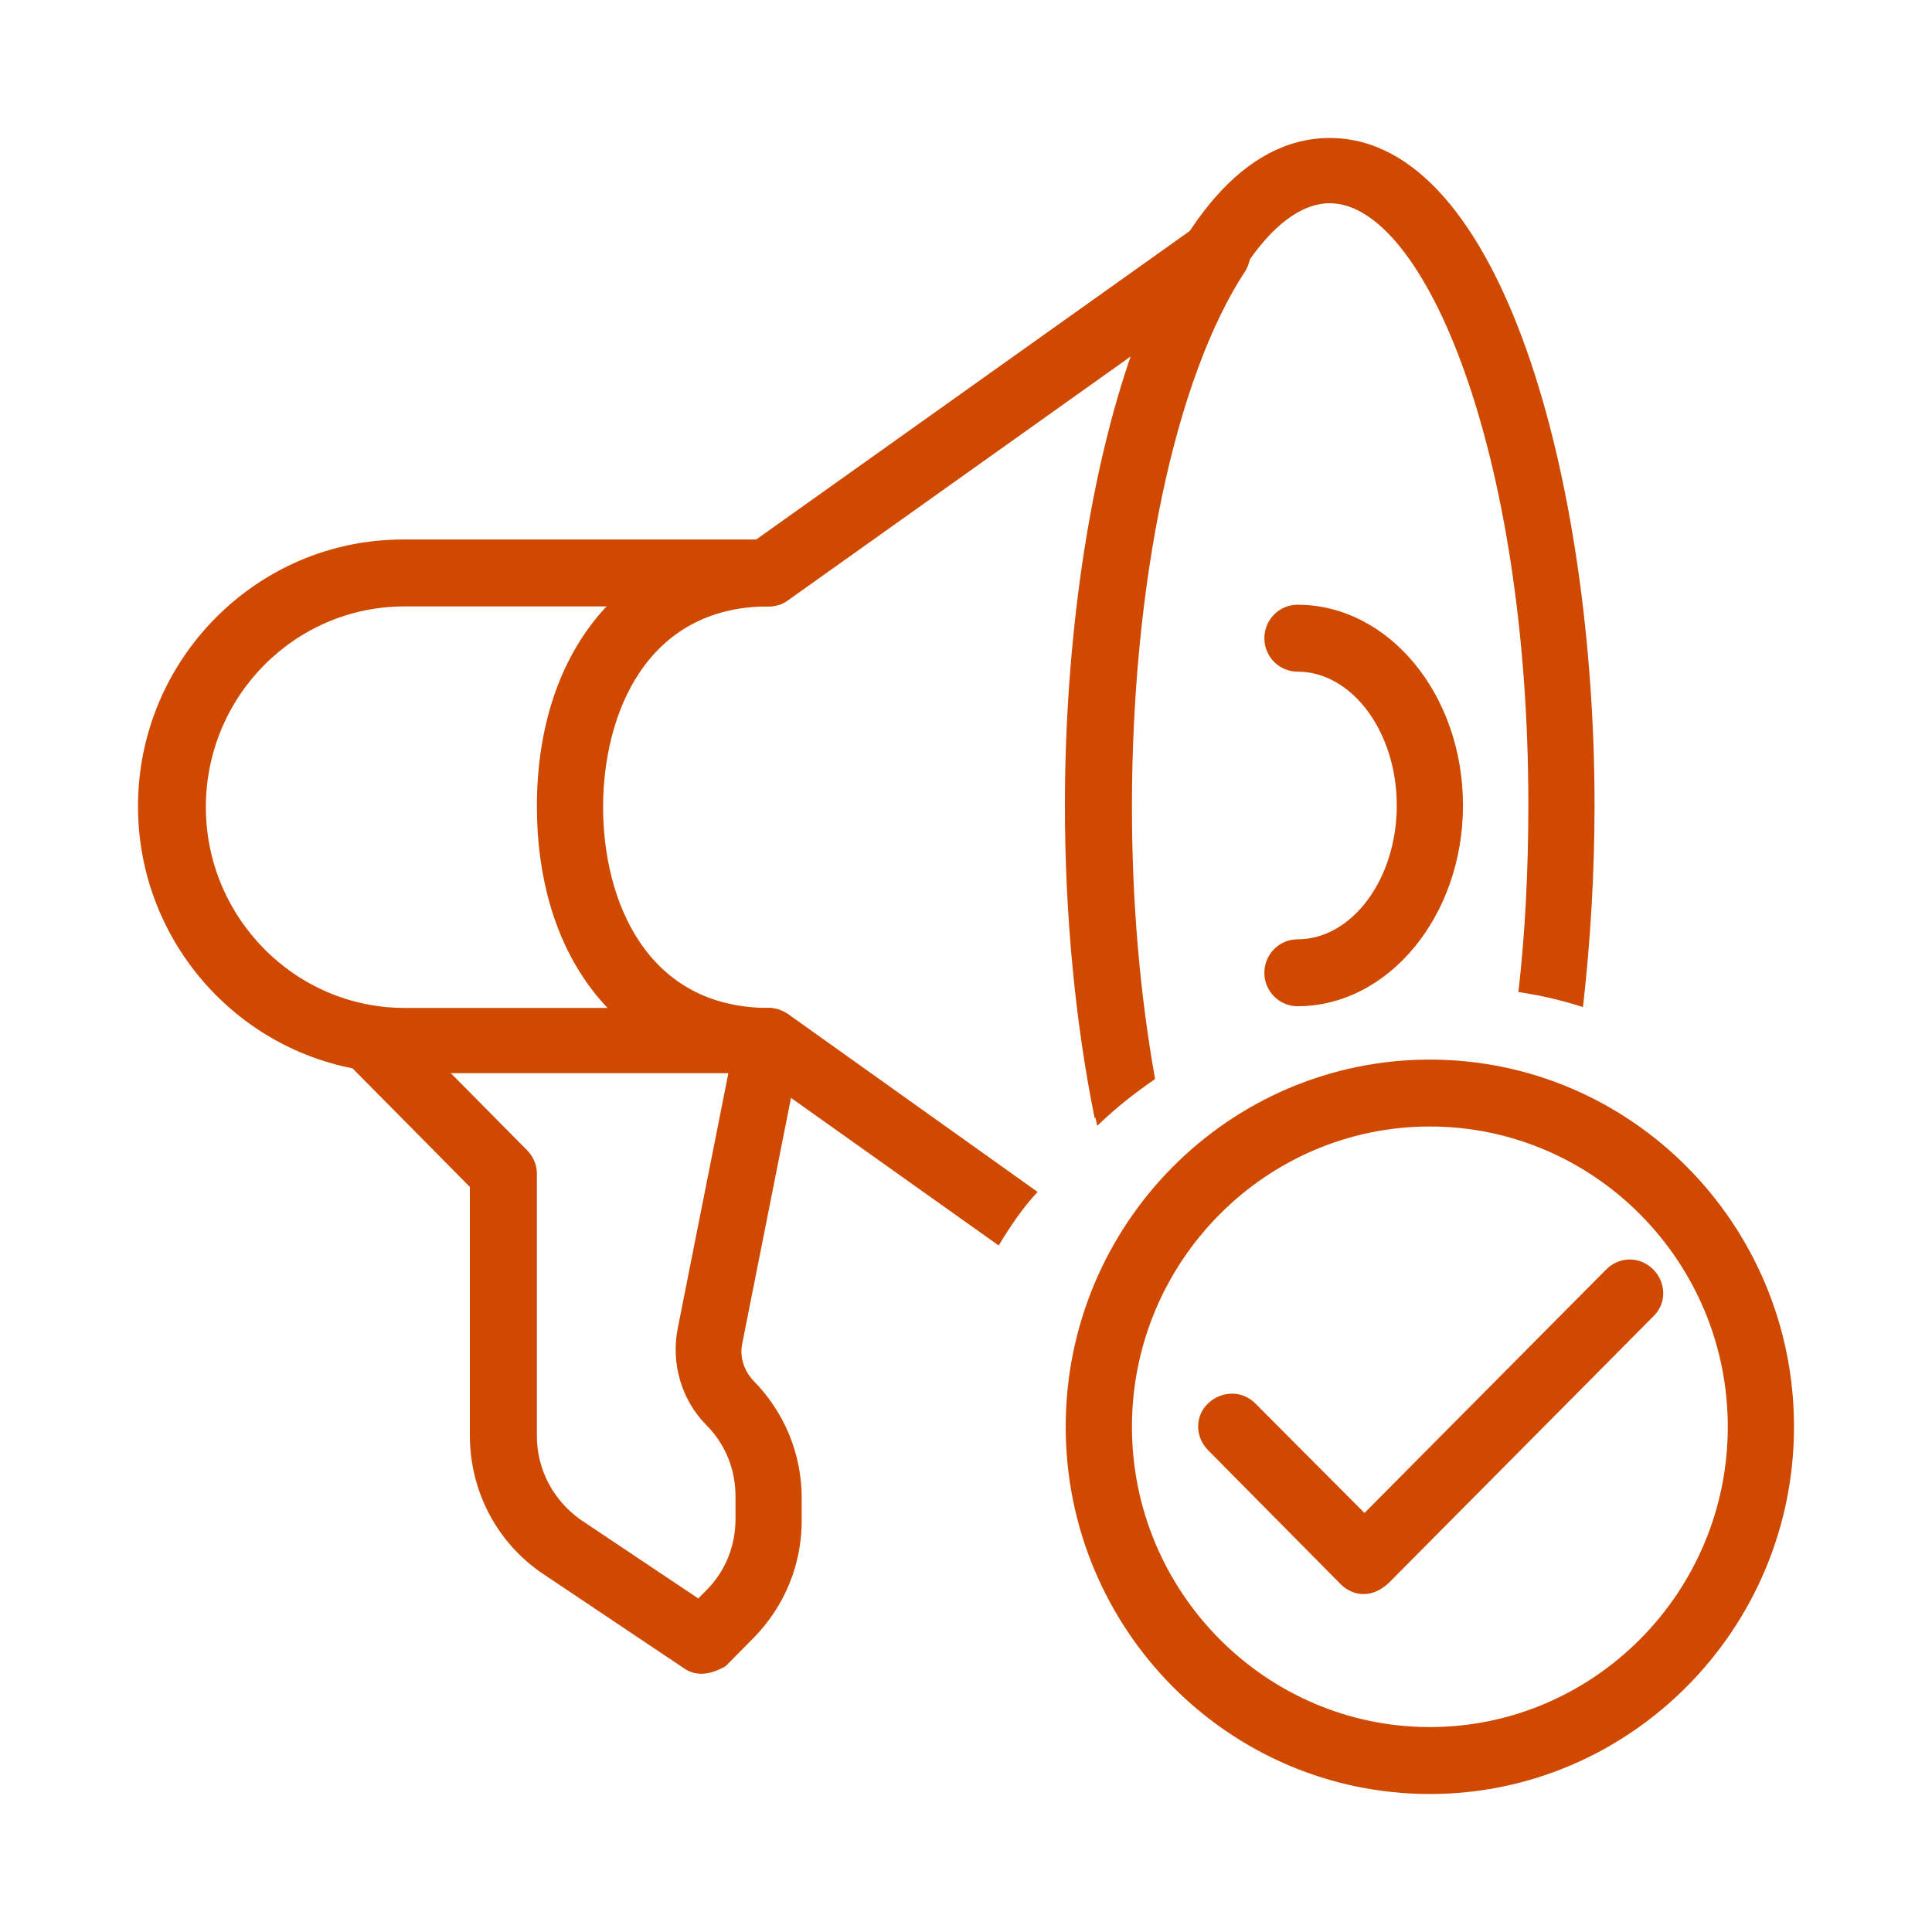 <svg width="56" height="56" viewBox="0 0 56 56" fill="none" xmlns="http://www.w3.org/2000/svg">
<path d="M31.73 32.416C31.154 29.579 30.867 26.427 30.867 23.348C30.867 13.965 33.553 4 38.543 4C43.532 4 46.219 13.965 46.219 23.348C46.219 25.311 46.099 27.3 45.883 29.191C45.283 28.997 44.66 28.851 44.012 28.754C44.204 27.081 44.3 25.263 44.3 23.323C44.3 13.068 41.277 5.891 38.543 5.891C35.808 5.891 32.786 13.043 32.786 23.323C32.786 26.16 33.026 28.779 33.409 31.058C32.834 31.494 32.258 31.931 31.73 32.416Z" fill="#CF4900"/>
<path d="M37.607 29.166C37.079 29.166 36.648 28.73 36.648 28.197C36.648 27.663 37.079 27.227 37.607 27.227C39.19 27.227 40.486 25.481 40.486 23.348C40.486 21.214 39.19 19.468 37.607 19.468C37.079 19.468 36.648 19.032 36.648 18.499C36.648 17.965 37.079 17.529 37.607 17.529C40.246 17.529 42.405 20.123 42.405 23.348C42.405 26.548 40.246 29.166 37.607 29.166Z" fill="#CF4900"/>
<path d="M28.948 36.101L21.919 31.106H11.676C7.454 31.106 4 27.639 4 23.372C4 19.105 7.454 15.638 11.676 15.638H21.919L34.729 6.522C35.112 6.255 35.616 6.303 35.952 6.618C36.288 6.934 36.336 7.467 36.096 7.855C34.057 10.958 32.81 16.898 32.81 23.396C32.81 26.184 33.05 28.876 33.481 31.276C32.882 31.688 32.33 32.124 31.802 32.634C31.226 29.846 30.915 26.669 30.915 23.396C30.915 18.45 31.634 13.771 32.882 10.255L22.831 17.408C22.663 17.529 22.471 17.577 22.279 17.577H11.724C8.558 17.577 5.967 20.172 5.967 23.396C5.967 26.597 8.558 29.215 11.724 29.215H22.279C22.471 29.215 22.663 29.288 22.831 29.385L30.075 34.549C29.643 35.01 29.283 35.543 28.948 36.101Z" fill="#CF4900"/>
<path d="M20.336 48.514C20.144 48.514 19.976 48.466 19.808 48.344L15.754 45.629C14.411 44.732 13.619 43.229 13.619 41.604V34.404L10.069 30.815C9.685 30.427 9.685 29.821 10.069 29.457C10.453 29.07 11.053 29.07 11.436 29.457L15.274 33.337C15.466 33.531 15.562 33.773 15.562 34.016V41.629C15.562 42.599 16.042 43.495 16.834 44.053L20.24 46.332L20.48 46.09C21.032 45.532 21.319 44.805 21.319 44.029V43.374C21.319 42.598 21.032 41.871 20.48 41.313C19.76 40.586 19.448 39.544 19.64 38.525L21.127 31.033C17.745 30.5 15.562 27.566 15.562 23.372C15.562 18.741 18.249 15.638 22.279 15.638C22.807 15.638 23.238 16.074 23.238 16.608C23.238 17.141 22.807 17.577 22.279 17.577C18.729 17.577 17.481 20.705 17.481 23.396C17.481 26.087 18.729 29.215 22.279 29.215C22.567 29.215 22.831 29.336 23.023 29.579C23.214 29.797 23.286 30.088 23.214 30.379L21.511 38.962C21.439 39.325 21.559 39.713 21.823 40.004C22.735 40.925 23.238 42.138 23.238 43.423V44.077C23.238 45.362 22.735 46.575 21.823 47.496L21.032 48.296C20.816 48.417 20.576 48.514 20.336 48.514Z" fill="#CF4900"/>
<path d="M41.445 52C35.616 52 30.89 47.224 30.89 41.356C30.89 35.489 35.616 30.713 41.445 30.713C47.274 30.713 52 35.489 52 41.356C52 47.224 47.25 52 41.445 52ZM41.445 32.652C36.696 32.652 32.81 36.556 32.81 41.356C32.81 46.157 36.696 50.06 41.445 50.06C46.195 50.06 50.081 46.157 50.081 41.356C50.081 36.556 46.195 32.652 41.445 32.652Z" fill="#CF4900"/>
<path d="M39.526 46.205C39.286 46.205 39.047 46.108 38.855 45.914L35.017 42.035C34.633 41.647 34.633 41.041 35.017 40.678C35.4 40.314 36 40.29 36.384 40.678L39.55 43.854L46.555 36.798C46.938 36.41 47.538 36.41 47.922 36.798C48.306 37.186 48.306 37.792 47.922 38.156L40.246 45.89C40.006 46.108 39.766 46.205 39.526 46.205Z" fill="#CF4900"/>
</svg>
